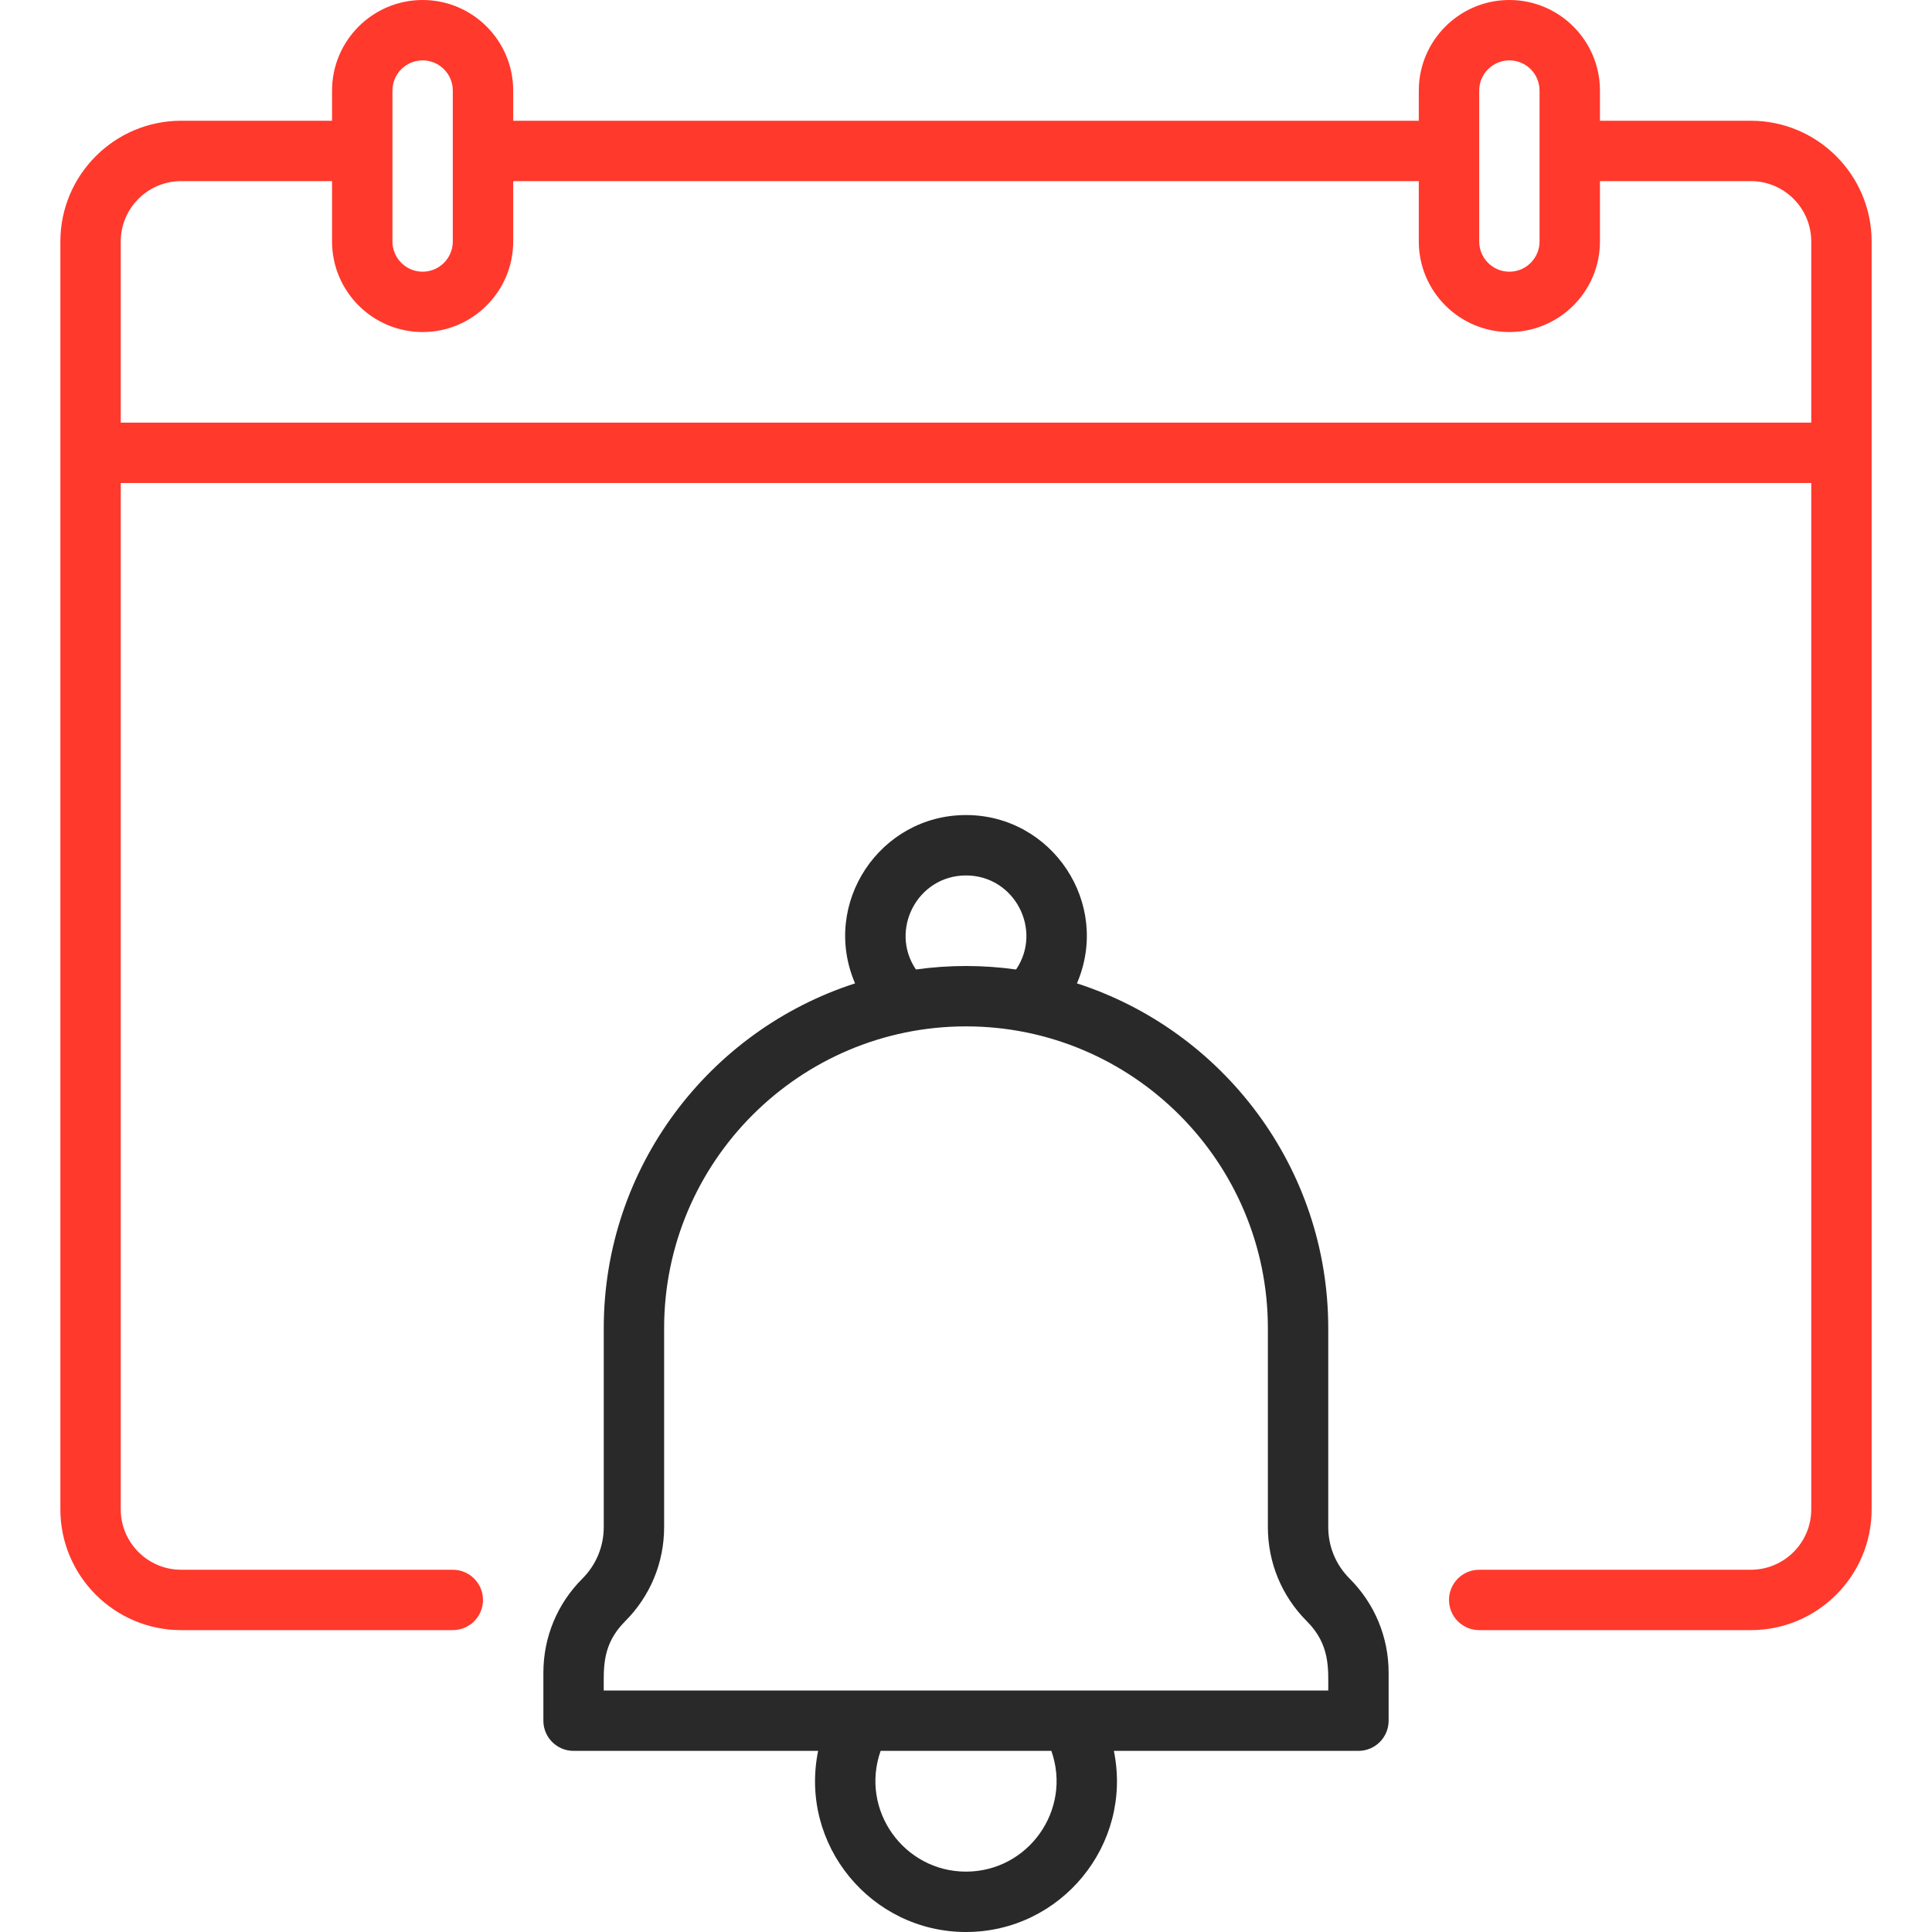 <svg width="76" height="76" viewBox="0 0 76 76" fill="none" xmlns="http://www.w3.org/2000/svg">
<path d="M68.875 4.75H62.938V3.562C62.938 1.598 61.339 0 59.375 0C57.411 0 55.812 1.598 55.812 3.562V4.75H20.188V3.562C20.188 1.598 18.589 0 16.625 0C14.661 0 13.062 1.598 13.062 3.562V4.75H7.125C4.506 4.75 2.375 6.881 2.375 9.5V59.375C2.375 61.994 4.506 64.125 7.125 64.125H17.812C18.468 64.125 19 63.593 19 62.938C19 62.282 18.468 61.75 17.812 61.75H7.125C5.815 61.75 4.75 60.684 4.75 59.375V19H71.25V59.375C71.25 60.684 70.184 61.75 68.875 61.75H58.188C57.532 61.75 57 62.282 57 62.938C57 63.593 57.532 64.125 58.188 64.125H68.875C71.494 64.125 73.625 61.994 73.625 59.375C73.625 57.202 73.625 11.886 73.625 9.5C73.625 6.881 71.494 4.75 68.875 4.75ZM58.188 3.562C58.188 2.908 58.72 2.375 59.375 2.375C60.03 2.375 60.562 2.908 60.562 3.562V9.5C60.562 10.155 60.03 10.688 59.375 10.688C58.72 10.688 58.188 10.155 58.188 9.5V3.562ZM15.438 3.562C15.438 2.908 15.97 2.375 16.625 2.375C17.28 2.375 17.812 2.908 17.812 3.562V9.5C17.812 10.155 17.28 10.688 16.625 10.688C15.97 10.688 15.438 10.155 15.438 9.5V3.562ZM4.75 16.625V9.5C4.75 8.19 5.815 7.125 7.125 7.125H13.062V9.5C13.062 11.464 14.661 13.062 16.625 13.062C18.589 13.062 20.188 11.464 20.188 9.5V7.125H55.812V9.5C55.812 11.464 57.411 13.062 59.375 13.062C61.339 13.062 62.938 11.464 62.938 9.5V7.125H68.875C70.184 7.125 71.25 8.19 71.25 9.5V16.625H4.75Z" fill="#FF392C"/>
<path d="M52.25 60.071V52.25C52.25 45.914 48.093 40.532 42.364 38.684C43.716 35.533 41.382 32.062 38 32.062C34.612 32.062 32.286 35.539 33.636 38.684C27.907 40.532 23.75 45.914 23.75 52.25V60.071C23.75 60.837 23.452 61.556 22.91 62.098C21.92 63.088 21.375 64.404 21.375 65.804V67.688C21.375 68.343 21.907 68.875 22.562 68.875H32.183C31.429 72.574 34.272 76 38 76C41.73 76 44.57 72.572 43.817 68.875H53.438C54.093 68.875 54.625 68.343 54.625 67.688V65.804C54.625 64.404 54.08 63.088 53.09 62.098C52.548 61.556 52.25 60.837 52.25 60.071ZM38 34.438C39.912 34.438 41.023 36.585 39.97 38.137C38.658 37.955 37.344 37.954 36.03 38.137C34.978 36.586 36.087 34.438 38 34.438ZM38 73.625C35.56 73.625 33.82 71.205 34.642 68.875H41.358C42.179 71.204 40.442 73.625 38 73.625ZM52.25 66.5H23.75C23.75 65.612 23.674 64.693 24.59 63.777C25.58 62.787 26.125 61.471 26.125 60.071V52.25C26.125 45.702 31.452 40.375 38 40.375C44.548 40.375 49.875 45.702 49.875 52.25V60.071C49.875 61.471 50.42 62.787 51.41 63.777C52.33 64.697 52.25 65.652 52.25 66.5Z" fill="#292929"/>
</svg>
